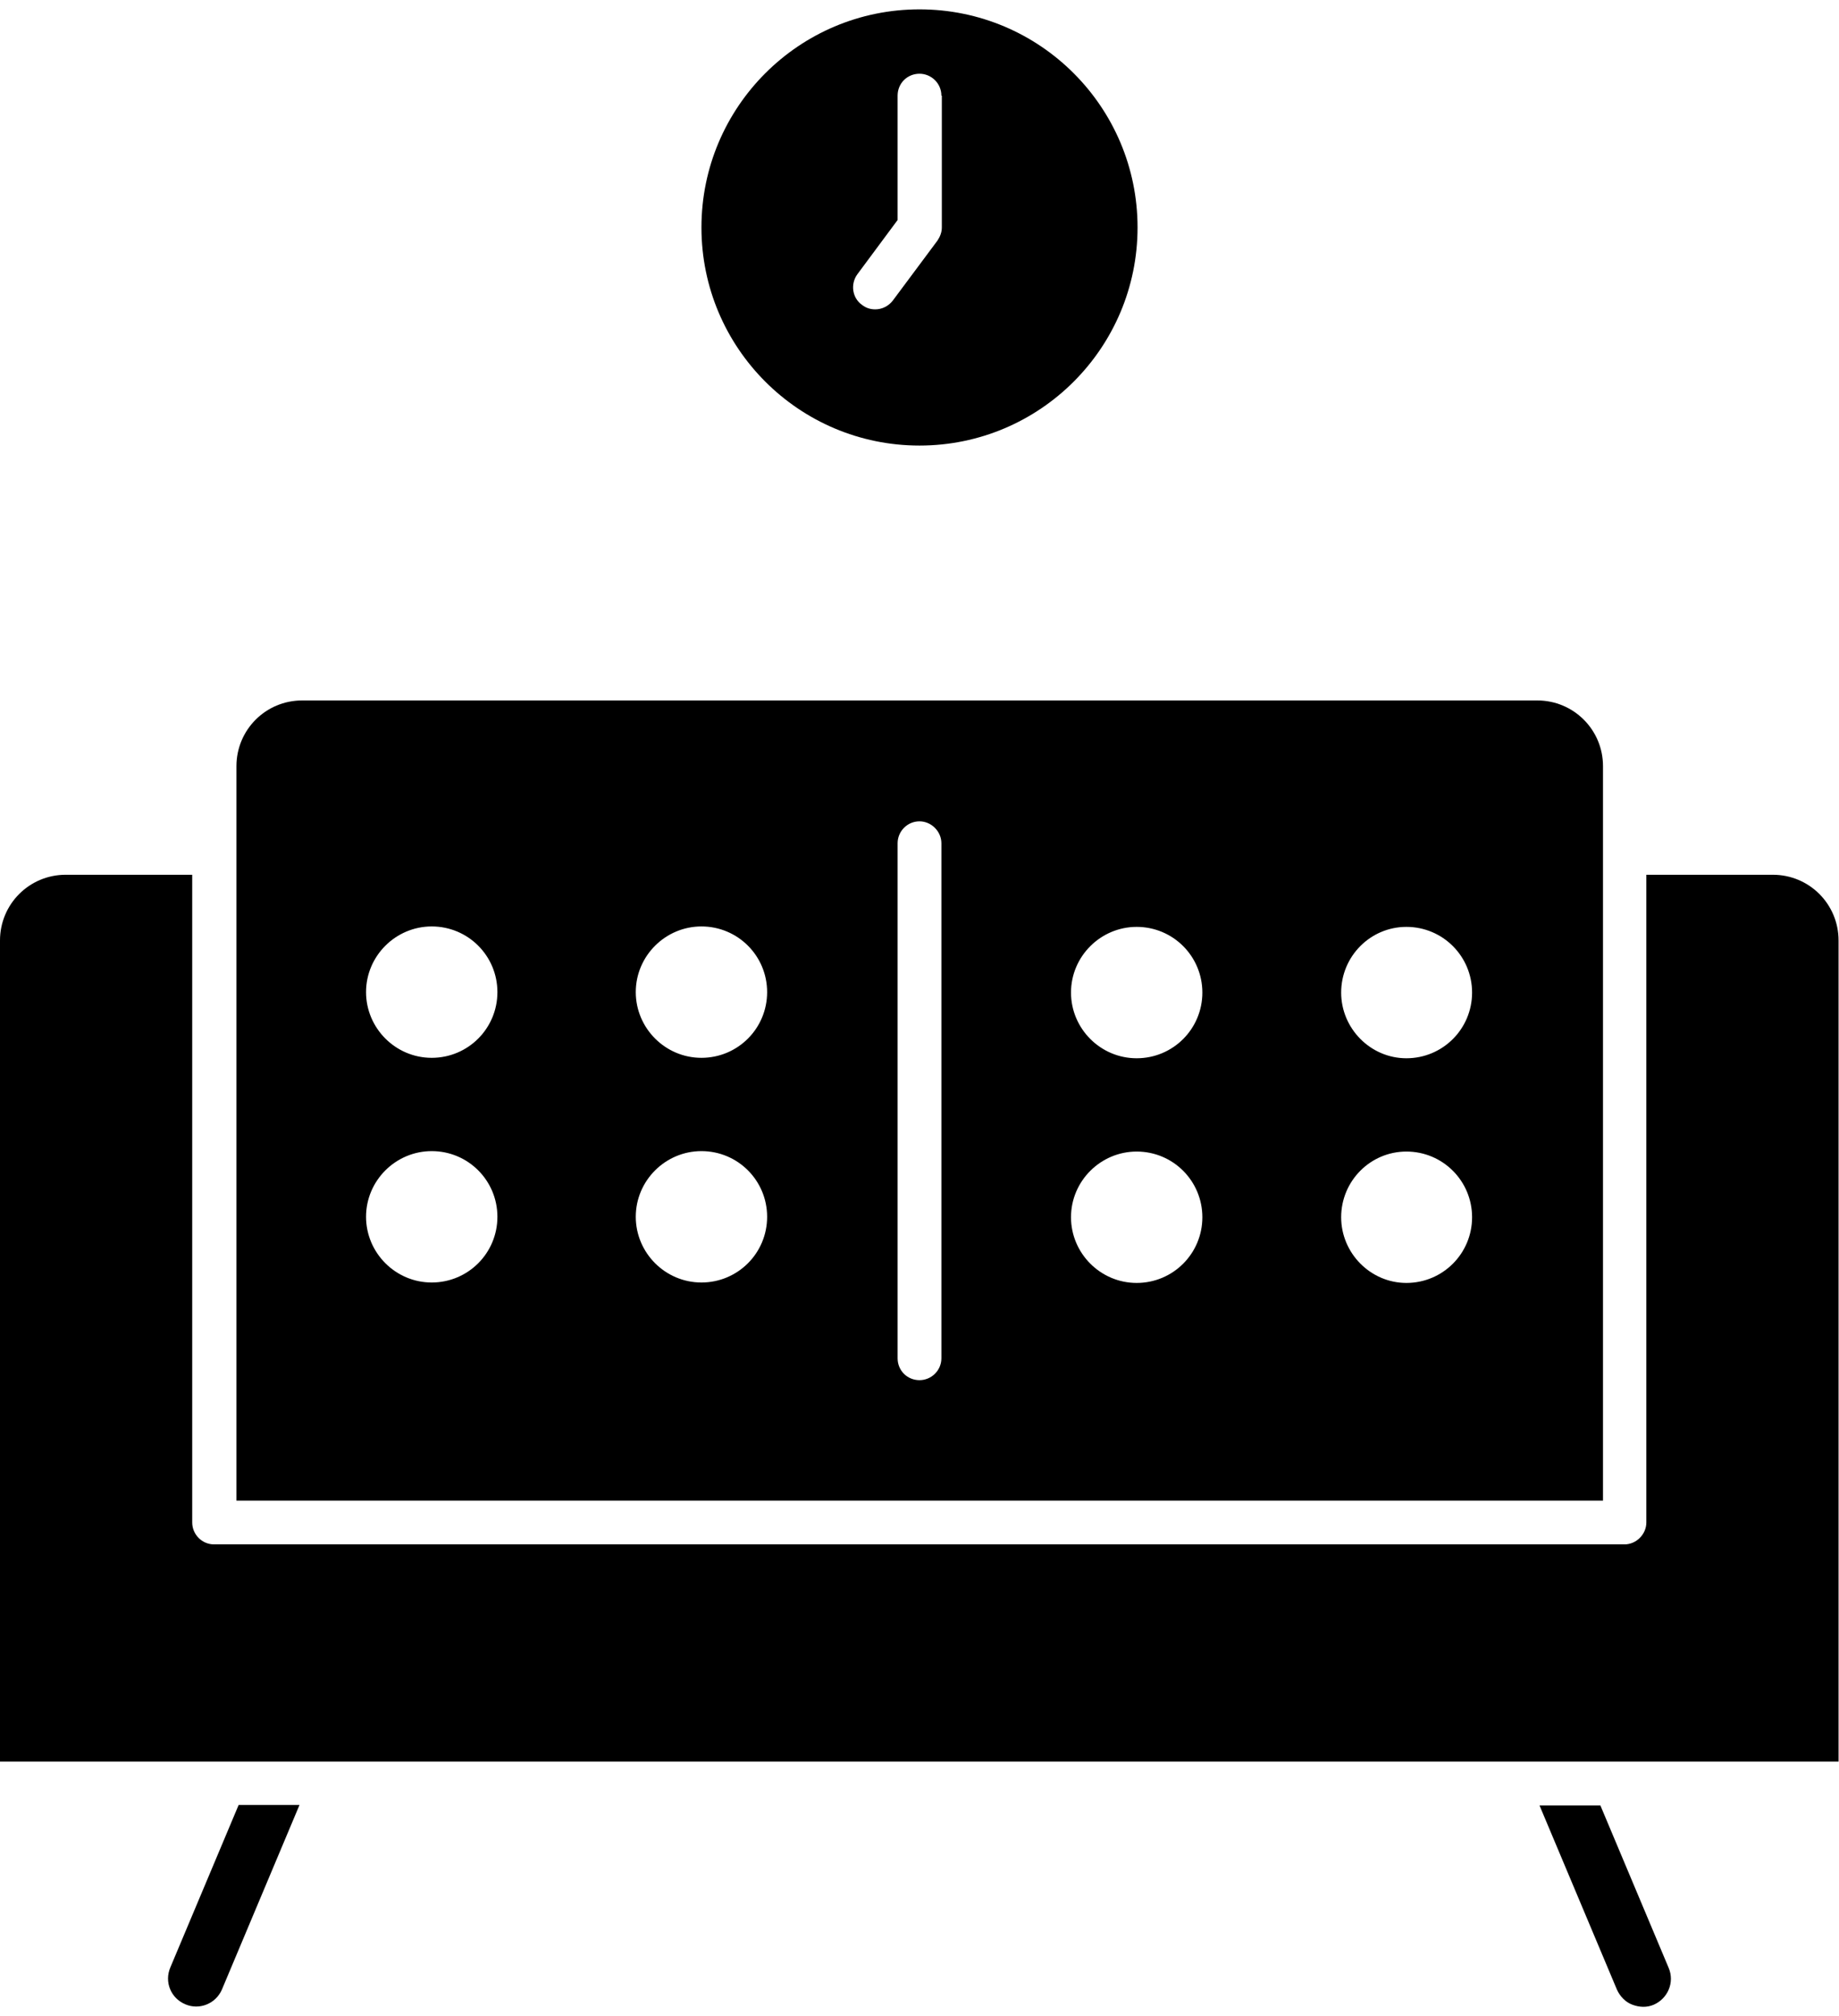 <svg version="1.2" baseProfile="tiny-ps" xmlns="http://www.w3.org/2000/svg" viewBox="0 0 42 46" width="73" height="80">
	<title>noun-living-room-3241285-svg</title>
	<style>
		tspan { white-space:pre }
		.s0 { fill: #000000 } 
	</style>
	<path id="Layer" fill-rule="evenodd" class="s0" d="m25.98 5.18c0 2.75-2.23 4.98-4.98 4.98c-2.75 0-4.98-2.23-4.98-4.98c0-2.75 2.23-4.98 4.98-4.98c2.75 0 4.98 2.23 4.98 4.98zm-4.48-3.01c0-0.28-0.23-0.5-0.5-0.5c-0.28 0-0.5 0.22-0.5 0.5v2.84l-0.92 1.24c-0.16 0.22-0.12 0.54 0.11 0.7c0.09 0.07 0.19 0.1 0.3 0.1c0.15 0 0.3-0.07 0.4-0.2l1.02-1.37c0.06-0.09 0.1-0.19 0.1-0.3v-3.01z" />
	<path id="Layer" class="s0" d="m5.07 45.41c-0.14 0.33-0.52 0.48-0.84 0.34c-0.33-0.14-0.48-0.51-0.34-0.84l1.56-3.71h1.39l-1.77 4.21z" />
	<path id="Layer" class="s0" d="m38.11 44.92c0.14 0.33-0.02 0.7-0.34 0.84c-0.16 0.07-0.33 0.06-0.49 0c-0.16-0.06-0.28-0.19-0.35-0.34l-1.77-4.21h1.39l1.56 3.71z" />
	<path id="Layer" class="s0" d="m42 40.21h-5.12c0 0 0 0 0 0h-36.88v-18.75c0-0.83 0.67-1.5 1.5-1.5h2.89v14.79c0 0.27 0.22 0.5 0.5 0.5h32.21c0.27 0 0.5-0.23 0.5-0.5v-14.79h2.89c0.83 0 1.5 0.67 1.5 1.5v18.75v0z" />
	<path id="Layer" fill-rule="evenodd" class="s0" d="m36.61 17.48v16.77h-31.21v-16.77c0-0.83 0.67-1.5 1.5-1.5h28.21c0.83 0 1.5 0.67 1.5 1.5zm-25.25 10.29c0-0.83-0.67-1.5-1.5-1.5c-0.82 0-1.5 0.67-1.5 1.5c0 0.82 0.67 1.5 1.5 1.5c0.83 0 1.5-0.67 1.5-1.5zm0-5.13c0-0.83-0.67-1.5-1.5-1.5c-0.82 0-1.5 0.67-1.5 1.5c0 0.82 0.67 1.5 1.5 1.5c0.83 0 1.5-0.67 1.5-1.5zm6.16 5.13c0-0.83-0.67-1.5-1.5-1.5c-0.82 0-1.5 0.67-1.5 1.5c0 0.82 0.67 1.5 1.5 1.5c0.83 0 1.5-0.67 1.5-1.5zm0-5.13c0-0.83-0.67-1.5-1.5-1.5c-0.82 0-1.5 0.67-1.5 1.5c0 0.82 0.67 1.5 1.5 1.5c0.83 0 1.5-0.67 1.5-1.5zm3.98-3.4c0-0.27-0.23-0.5-0.5-0.5c-0.28 0-0.5 0.23-0.5 0.5v11.76c0 0.28 0.22 0.5 0.5 0.5c0.27 0 0.5-0.22 0.5-0.5v-11.76zm5.96 8.54c0-0.83-0.67-1.5-1.5-1.5c-0.82 0-1.5 0.67-1.5 1.5c0 0.82 0.67 1.5 1.5 1.5c0.83 0 1.5-0.67 1.5-1.5zm0-5.13c0-0.83-0.67-1.5-1.5-1.5c-0.82 0-1.5 0.67-1.5 1.5c0 0.82 0.67 1.5 1.5 1.5c0.83 0 1.5-0.67 1.5-1.5zm6.16 5.13c0-0.83-0.67-1.5-1.5-1.5c-0.82 0-1.49 0.67-1.49 1.5c0 0.82 0.67 1.5 1.49 1.5c0.83 0 1.5-0.67 1.5-1.5zm0-5.13c0-0.83-0.67-1.5-1.5-1.5c-0.82 0-1.49 0.67-1.49 1.5c0 0.82 0.67 1.5 1.49 1.5c0.83 0 1.5-0.67 1.5-1.5z" />
</svg>